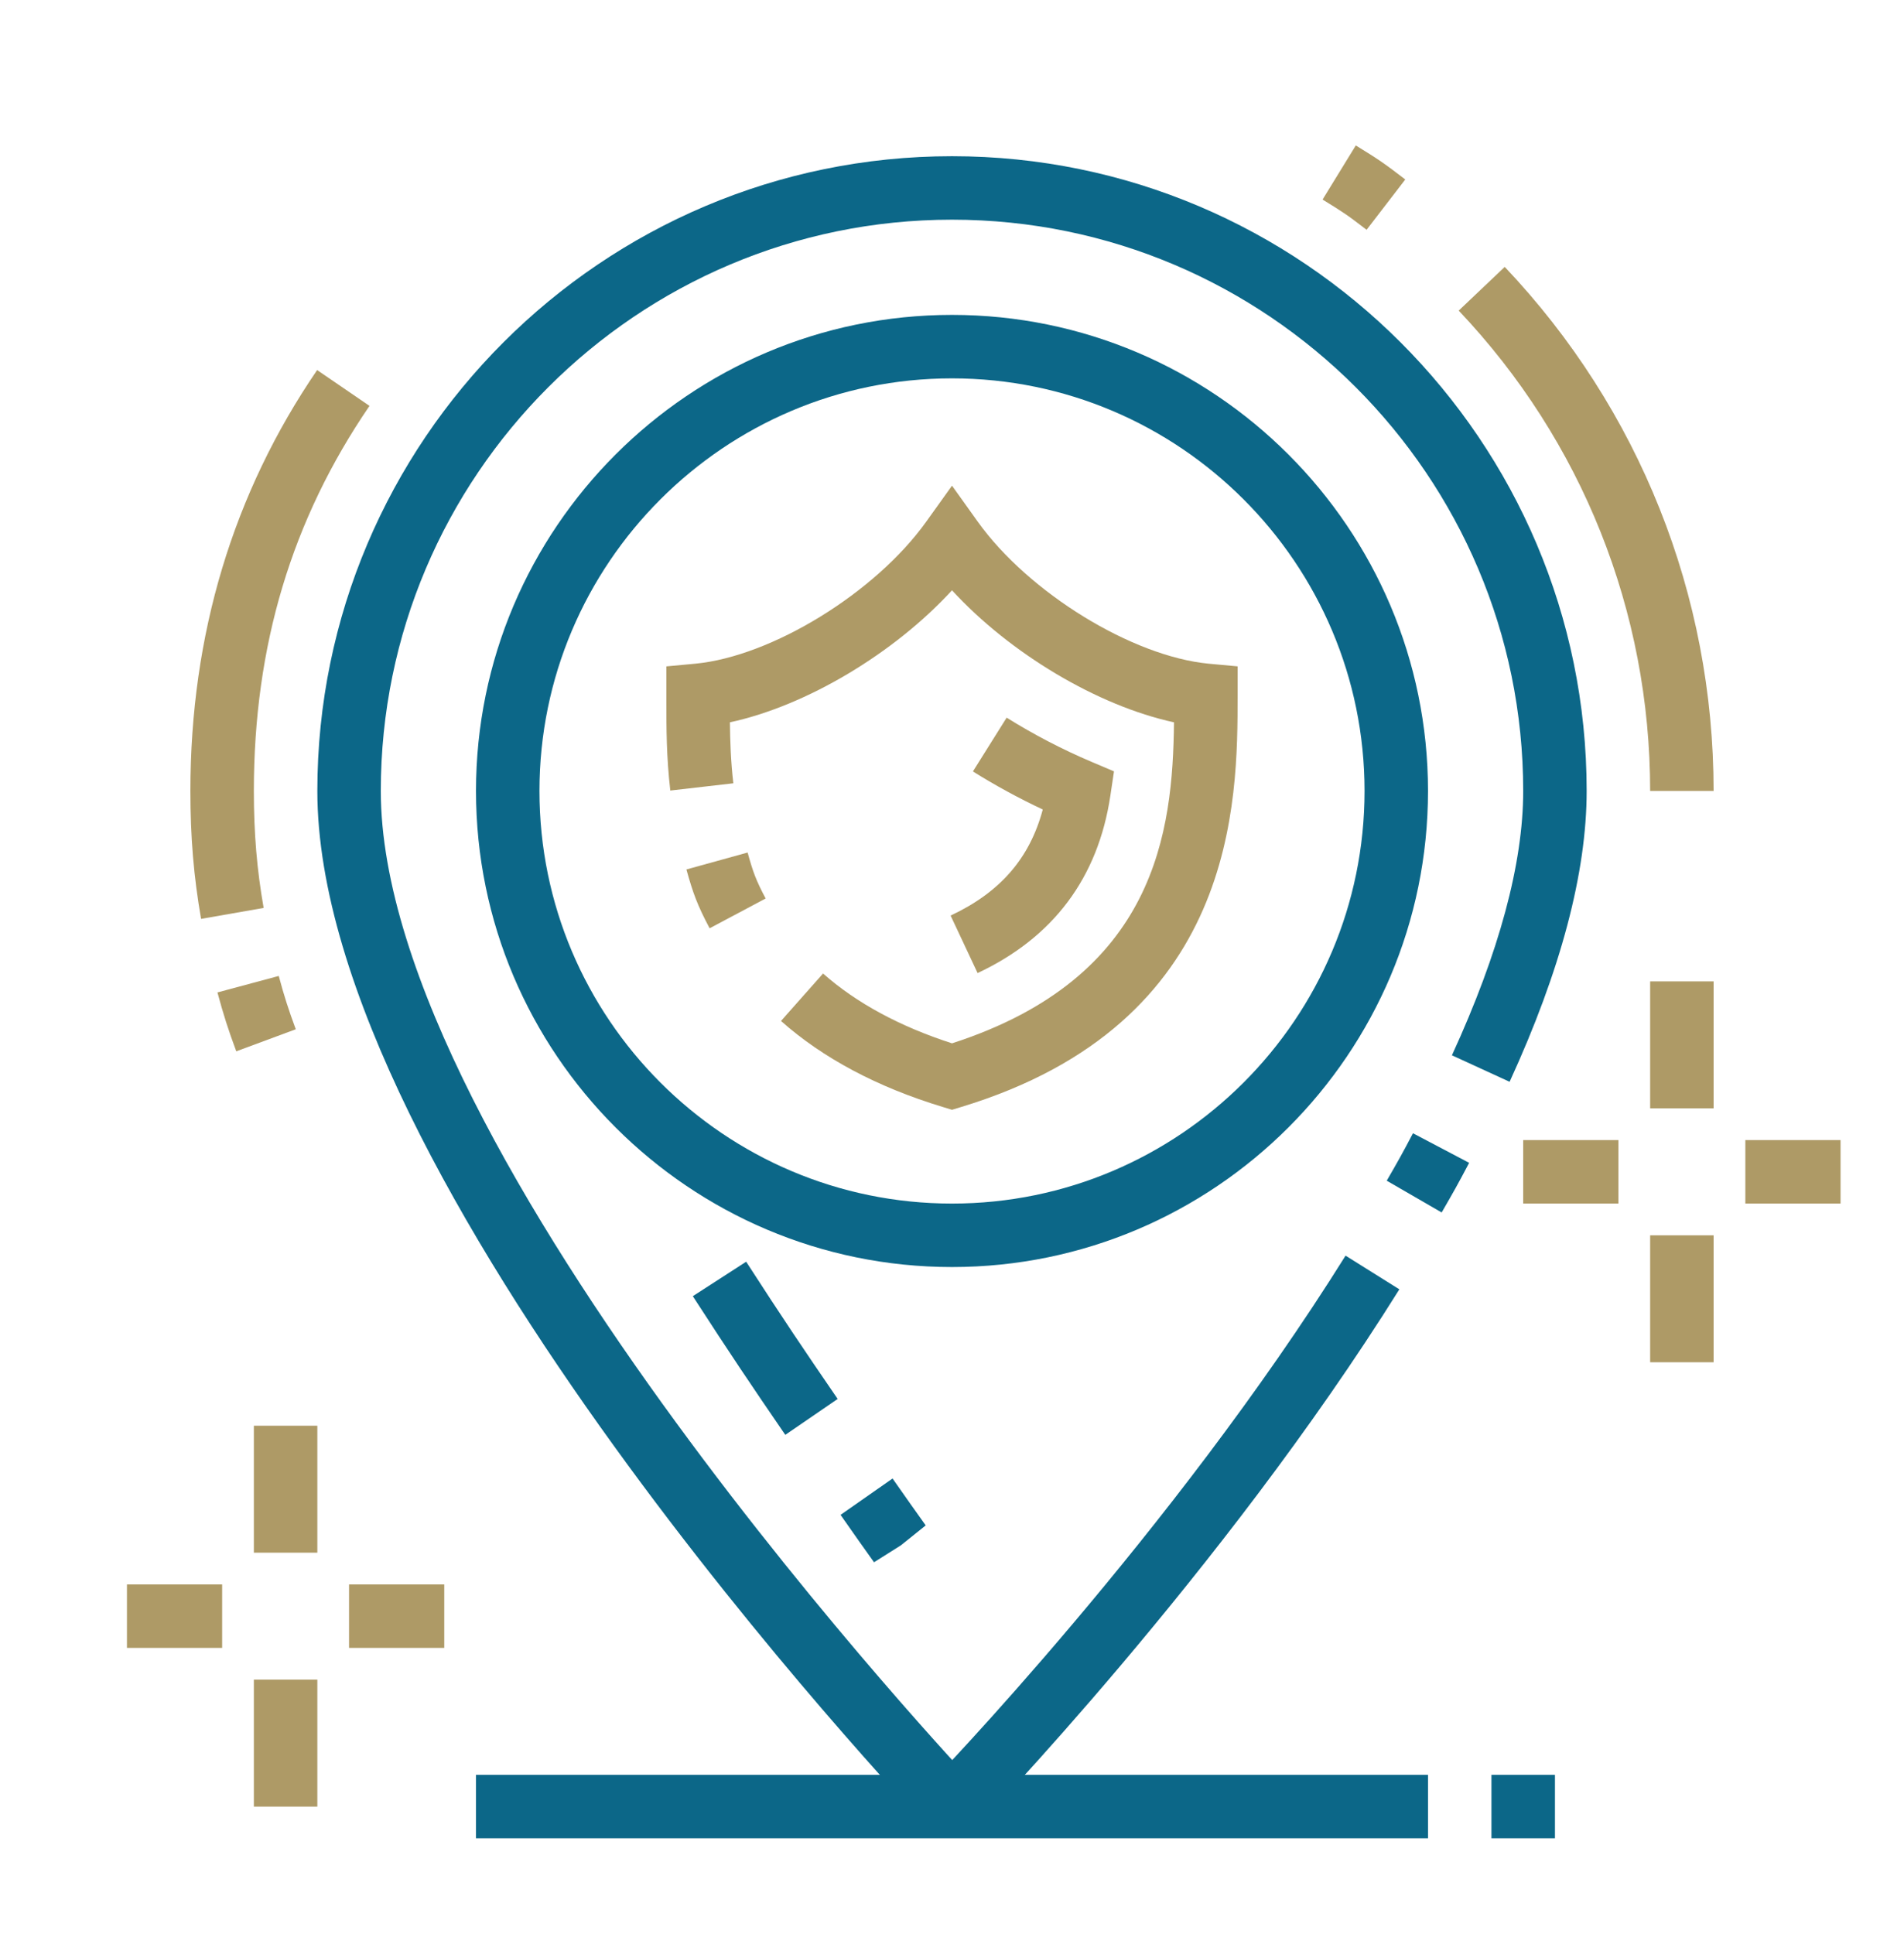 <svg width="64" height="65" viewBox="0 0 64 65" fill="none" xmlns="http://www.w3.org/2000/svg">
<path d="M32 42.583C23.178 42.583 16 35.406 16 26.583C16 17.761 23.178 10.583 32 10.583C40.822 10.583 48 17.761 48 26.583C48 35.406 40.822 42.583 32 42.583ZM32 12.716C24.354 12.716 18.133 18.937 18.133 26.583C18.133 34.229 24.354 40.45 32 40.45C39.646 40.45 45.867 34.229 45.867 26.583C45.867 18.937 39.646 12.716 32 12.716Z" fill="#0C6788"/>
<path d="M48.459 40.749L46.613 39.681C47.014 38.988 47.129 38.782 47.495 38.087L49.383 39.081C48.999 39.809 48.878 40.024 48.459 40.749Z" fill="#0C6788"/>
<path d="M31.227 61.45C30.387 60.567 10.667 39.659 10.667 26.583C10.667 14.82 20.237 5.25 32 5.25C43.763 5.25 53.333 14.82 53.333 26.583C53.333 29.326 52.462 32.614 50.743 36.357L48.804 35.467C50.394 32.005 51.2 29.016 51.2 26.583C51.2 15.996 42.587 7.383 32 7.383C21.413 7.383 12.8 15.996 12.8 26.583C12.8 38.816 32.574 59.771 32.773 59.983L31.227 61.45Z" fill="#0C6788"/>
<path d="M32.765 61.46L31.235 59.972C31.315 59.889 39.396 51.536 45.229 42.2L47.037 43.332C41.083 52.865 32.847 61.375 32.765 61.46Z" fill="#0C6788"/>
<path d="M26.396 48.223C25.268 46.578 24.515 45.461 23.288 43.562L25.081 42.404C26.294 44.282 27.04 45.389 28.157 47.016L26.396 48.223Z" fill="#0C6788"/>
<path d="M29.416 52.554L30.283 51.935L29.379 52.505C28.969 51.93 28.804 51.7 28.254 50.912L30.002 49.69C30.547 50.468 30.709 50.696 31.116 51.266L30.283 51.935L29.416 52.554Z" fill="#0C6788"/>
<path d="M32 37.298L31.691 37.204C29.492 36.537 27.664 35.566 26.252 34.313L27.666 32.718C28.782 33.706 30.238 34.495 32 35.065C38.877 32.841 39.42 27.933 39.462 24.276C36.897 23.721 33.952 21.965 32 19.839C30.048 21.965 27.102 23.723 24.535 24.276C24.542 24.914 24.564 25.583 24.65 26.325L22.531 26.569C22.399 25.422 22.399 24.473 22.4 23.557V22.396L23.366 22.306C25.938 22.063 29.423 19.924 31.132 17.535L32 16.323L32.867 17.535C34.577 19.923 38.061 22.063 40.633 22.306L41.6 22.395V23.366C41.6 26.944 41.6 34.385 32.309 37.204L32 37.298Z" fill="#AE9A66"/>
<path d="M23.853 31.198C23.44 30.421 23.29 30.005 23.073 29.221L25.13 28.652C25.312 29.311 25.408 29.576 25.736 30.197L23.853 31.198Z" fill="#AE9A66"/>
<path d="M32.86 32.703L31.953 30.771C33.614 29.993 34.613 28.849 35.051 27.206C34.242 26.826 33.443 26.39 32.703 25.927L33.837 24.119C34.727 24.676 35.711 25.189 36.683 25.601L37.445 25.924L37.323 26.742C36.908 29.504 35.405 31.509 32.86 32.703Z" fill="#AE9A66"/>
<path d="M6.759 30.882C6.511 29.461 6.4 28.136 6.4 26.583C6.4 21.332 7.834 16.573 10.66 12.437L12.42 13.641C9.805 17.468 8.533 21.702 8.533 26.583C8.533 28.007 8.635 29.22 8.862 30.514L6.759 30.882Z" fill="#AE9A66"/>
<path d="M7.942 35.333C7.669 34.599 7.51 34.099 7.309 33.354L9.37 32.8C9.553 33.482 9.693 33.917 9.942 34.592L7.942 35.333Z" fill="#AE9A66"/>
<path d="M57.6 26.583H55.467C55.467 20.55 53.181 14.817 49.032 10.439L50.579 8.97C55.106 13.747 57.6 20.001 57.6 26.583Z" fill="#AE9A66"/>
<path d="M45.936 7.723C45.288 7.225 45.163 7.14 44.456 6.707L45.573 4.888C46.342 5.36 46.529 5.489 47.236 6.032L45.936 7.723Z" fill="#AE9A66"/>
<path d="M8.533 47.916H10.667V52.183H8.533V47.916Z" fill="#AE9A66"/>
<path d="M8.533 56.45H10.667V60.717H8.533V56.45Z" fill="#AE9A66"/>
<path d="M11.733 53.25H14.933V55.383H11.733V53.25Z" fill="#AE9A66"/>
<path d="M4.267 53.25H7.467V55.383H4.267V53.25Z" fill="#AE9A66"/>
<path d="M55.467 32.983H57.6V37.25H55.467V32.983Z" fill="#AE9A66"/>
<path d="M55.467 41.517H57.6V45.783H55.467V41.517Z" fill="#AE9A66"/>
<path d="M58.667 38.316H61.867V40.45H58.667V38.316Z" fill="#AE9A66"/>
<path d="M51.2 38.316H54.4V40.45H51.2V38.316Z" fill="#AE9A66"/>
<path d="M16 59.65H48V61.783H16V59.65Z" fill="#0C6788"/>
<path d="M50.133 59.65H52.267V61.783H50.133V59.65Z" fill="#0C6788"/>
</svg>
